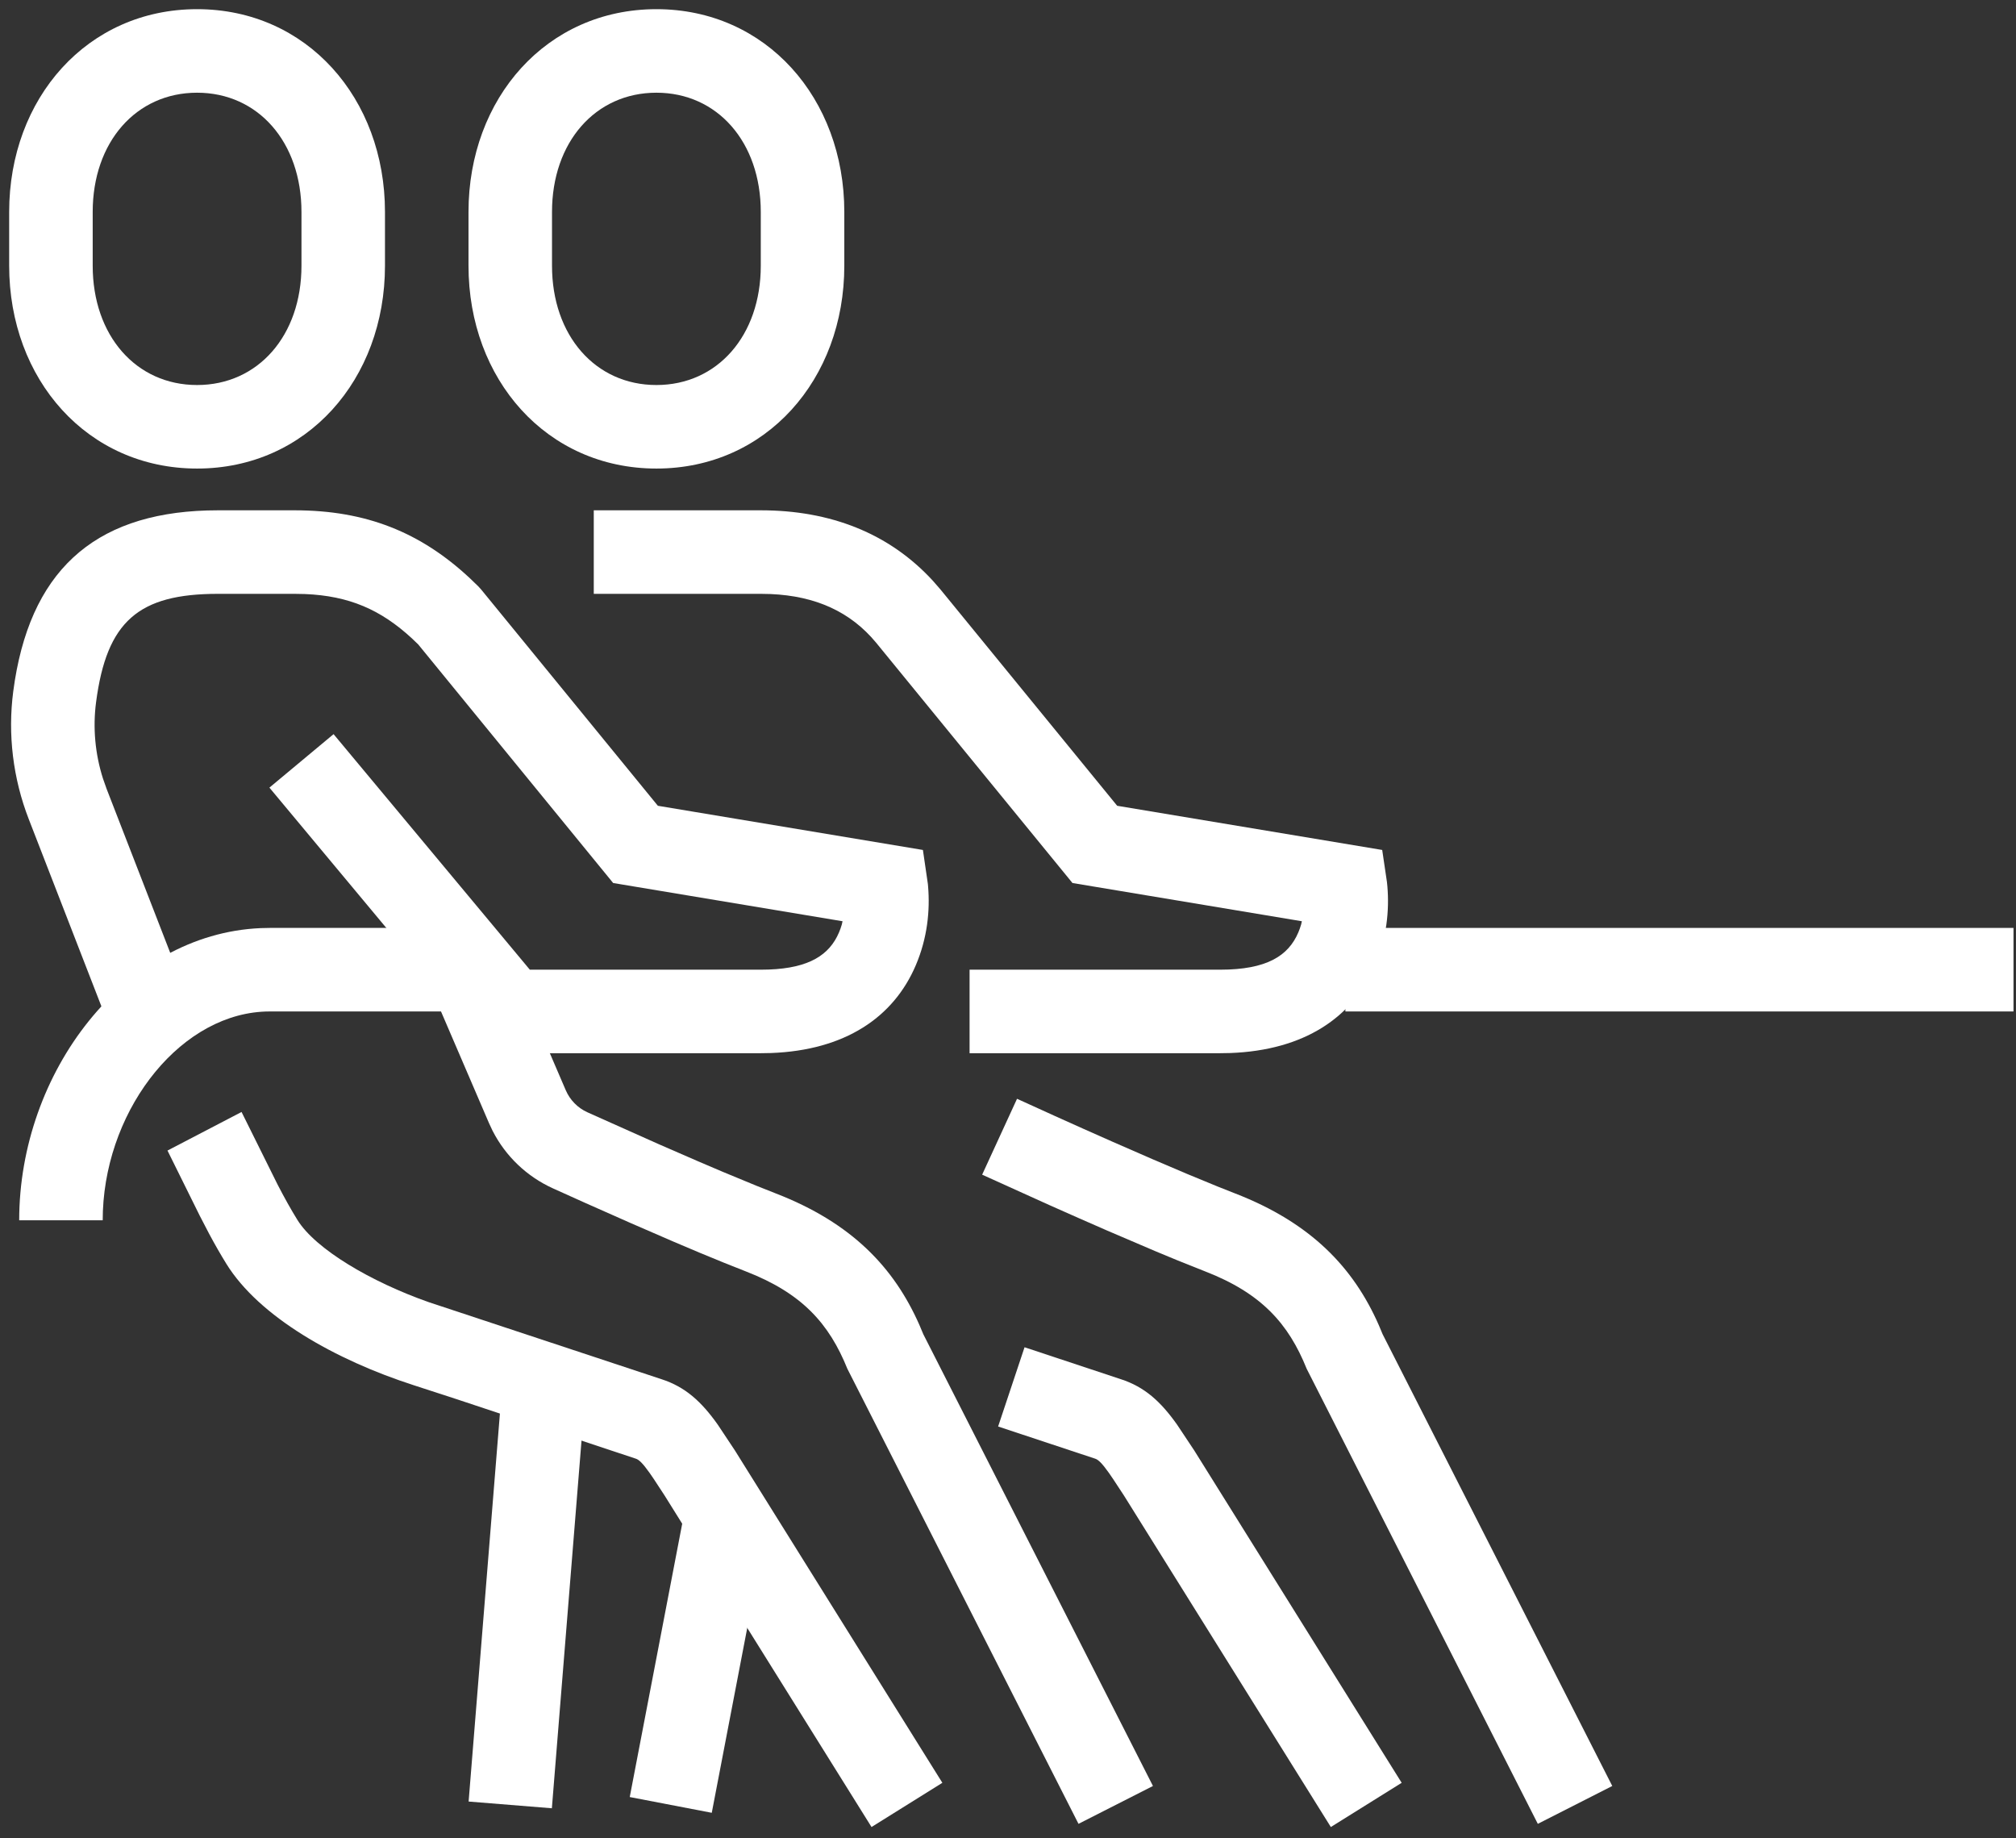<?xml version="1.0" encoding="UTF-8"?>
<svg width="102px" height="93px" viewBox="0 0 102 93" version="1.1" xmlns="http://www.w3.org/2000/svg" xmlns:xlink="http://www.w3.org/1999/xlink">
    <rect x="0" y="0" width="102" height="93" fill="#333333" stroke="none"/>
    <title>team-icon-white</title>
    <g id="careers-+-about" stroke="none" stroke-width="1" fill="none" fill-rule="evenodd">
        <g id="Biostrata-About" transform="translate(-751, -2430)" fill="#FFFFFF" fill-rule="nonzero">
            <g id="Group-2" transform="translate(724, 2403)">
                <g id="team-icon-white" transform="translate(29.577, 29.577)">
                    <path d="M7.394,-2.113 C1.841,-2.113 -2.113,2.396 -2.113,8.146 L-2.113,10.865 C-2.113,16.617 1.841,21.127 7.394,21.127 C12.948,21.127 16.901,16.617 16.901,10.865 L16.901,8.146 C16.901,2.396 12.947,-2.113 7.394,-2.113 Z M7.394,2.113 C10.481,2.113 12.676,4.615 12.676,8.146 L12.676,10.865 C12.676,14.398 10.481,16.901 7.394,16.901 C4.307,16.901 2.113,14.398 2.113,10.865 L2.113,8.146 C2.113,4.615 4.307,2.113 7.394,2.113 Z" id="Stroke-1"></path>
                    <path d="M12.328,23.239 C15.948,23.239 18.702,24.352 21.192,26.671 L21.629,27.093 L21.77,27.249 L30.708,38.187 L44.118,40.422 L44.369,42.142 L44.38,42.266 C44.482,43.492 44.345,44.876 43.76,46.25 C42.631,48.903 40.162,50.556 36.433,50.695 L35.916,50.704 L22.251,50.704 L11.054,37.268 L14.3,34.563 L24.228,46.477 L35.916,46.479 C38.123,46.479 39.225,45.866 39.77,44.812 L39.872,44.595 C39.927,44.466 39.974,44.334 40.013,44.2 L40.052,44.028 L28.446,42.094 L18.585,30.027 L18.274,29.728 C16.687,28.26 15.08,27.567 12.853,27.475 L12.328,27.465 L8.452,27.465 C4.427,27.465 2.821,28.854 2.284,32.945 C2.114,34.236 2.235,35.562 2.633,36.81 L2.82,37.34 L6.996,48.102 L3.057,49.63 L-1.119,38.87 C-1.919,36.813 -2.192,34.576 -1.906,32.395 C-1.116,26.376 2.115,23.421 7.902,23.247 L8.452,23.239 L12.328,23.239 Z" id="Stroke-3"></path>
                    <path d="M5.897,55.629 L9.644,53.677 L11.476,57.366 C11.821,58.031 12.142,58.607 12.469,59.135 C13.386,60.62 16.205,62.276 19.114,63.298 L30.896,67.197 C32.088,67.583 32.903,68.317 33.736,69.491 L34.606,70.801 L45.102,87.614 L41.518,89.851 L31.05,73.082 L30.504,72.249 L30.289,71.935 C29.934,71.435 29.747,71.266 29.594,71.217 L20.503,68.199 L18.366,67.504 C14.38,66.219 10.528,64.034 8.874,61.356 C8.583,60.885 8.301,60.393 8.014,59.858 L7.525,58.917 L5.897,55.629 Z" id="Stroke-5"></path>
                    <path d="M23.068,45.645 L26.045,52.571 C26.26,53.072 26.65,53.47 27.145,53.694 L30.761,55.31 L32.772,56.185 L34.015,56.715 L35.699,57.411 L36.679,57.8 C40.527,59.291 42.663,61.555 43.942,64.455 L44.137,64.918 L55.757,87.775 L51.99,89.69 L40.295,66.667 C39.372,64.384 38.007,62.846 35.153,61.74 L34.059,61.306 L32.838,60.804 L31.506,60.24 L29.337,59.299 L27.011,58.268 L25.402,57.543 C24.078,56.944 23.005,55.917 22.347,54.632 L22.163,54.239 L19.186,47.313 L23.068,45.645 Z" id="Stroke-7"></path>
                    <path d="M30.634,-2.113 C25.081,-2.113 21.127,2.396 21.127,8.146 L21.127,10.865 C21.127,16.617 25.08,21.127 30.634,21.127 C36.187,21.127 40.141,16.617 40.141,10.865 L40.141,8.146 C40.141,2.396 36.187,-2.113 30.634,-2.113 Z M30.634,2.113 C33.721,2.113 35.915,4.615 35.915,8.146 L35.915,10.865 C35.915,14.398 33.721,16.901 30.634,16.901 C27.547,16.901 25.352,14.398 25.352,10.865 L25.352,8.146 C25.352,4.615 27.547,2.113 30.634,2.113 Z" id="Stroke-9"></path>
                    <path d="M35.915,23.239 C39.423,23.239 42.41,24.391 44.628,26.81 L45.011,27.25 L53.947,38.187 L67.356,40.422 L67.595,42.039 L67.618,42.266 C67.72,43.492 67.583,44.876 66.999,46.25 C65.87,48.904 63.4,50.556 59.671,50.695 L59.155,50.704 L46.479,50.704 L46.479,46.479 L59.155,46.479 C61.509,46.479 62.606,45.782 63.111,44.595 C63.166,44.467 63.212,44.334 63.252,44.2 L63.292,44.028 L51.685,42.094 L41.748,29.934 C40.453,28.37 38.691,27.574 36.412,27.475 L35.915,27.465 L27.465,27.465 L27.465,23.239 L35.915,23.239 Z" id="Stroke-11"></path>
                    <path d="M47.923,69.589 L49.26,65.58 L54.136,67.197 C55.327,67.583 56.143,68.317 56.975,69.491 L57.846,70.801 L68.341,87.614 L64.757,89.851 L54.29,73.082 L53.743,72.249 L53.528,71.935 C53.173,71.435 52.987,71.266 52.834,71.217 L47.923,69.589 Z" id="Stroke-13"></path>
                    <path d="M47.115,56.849 L48.88,53.01 L50.799,53.882 C51.767,54.319 52.744,54.756 53.704,55.179 L55.715,56.057 L57.489,56.813 L59.031,57.449 L59.918,57.8 C63.767,59.292 65.907,61.56 67.182,64.456 L67.376,64.918 L78.996,87.775 L75.229,89.69 L63.533,66.665 C62.615,64.387 61.247,62.846 58.392,61.74 L56.957,61.167 L55.865,60.714 L53.443,59.678 C52.494,59.265 51.516,58.833 50.533,58.395 L47.115,56.849 Z" id="Stroke-15"></path>
                    <path d="M21.127,44.366 L21.127,48.592 L11.07,48.592 C6.673,48.592 2.844,53.375 2.629,58.685 L2.62,59.155 L-1.606,59.155 C-1.606,51.696 3.701,44.678 10.608,44.376 L11.07,44.366 L21.127,44.366 Z" id="Stroke-17"></path>
                    <polygon id="Stroke-19" points="99.296 44.366 99.296 48.592 65.493 48.592 65.493 44.366"></polygon>
                    <polygon id="Stroke-21" points="32.095 73.695 36.245 74.492 33.435 89.131 29.285 88.334"></polygon>
                    <polygon id="Stroke-23" points="22.857 67.188 27.069 67.528 25.345 88.902 21.133 88.562"></polygon>
                </g>
            </g>
        </g>
    </g>
</svg>